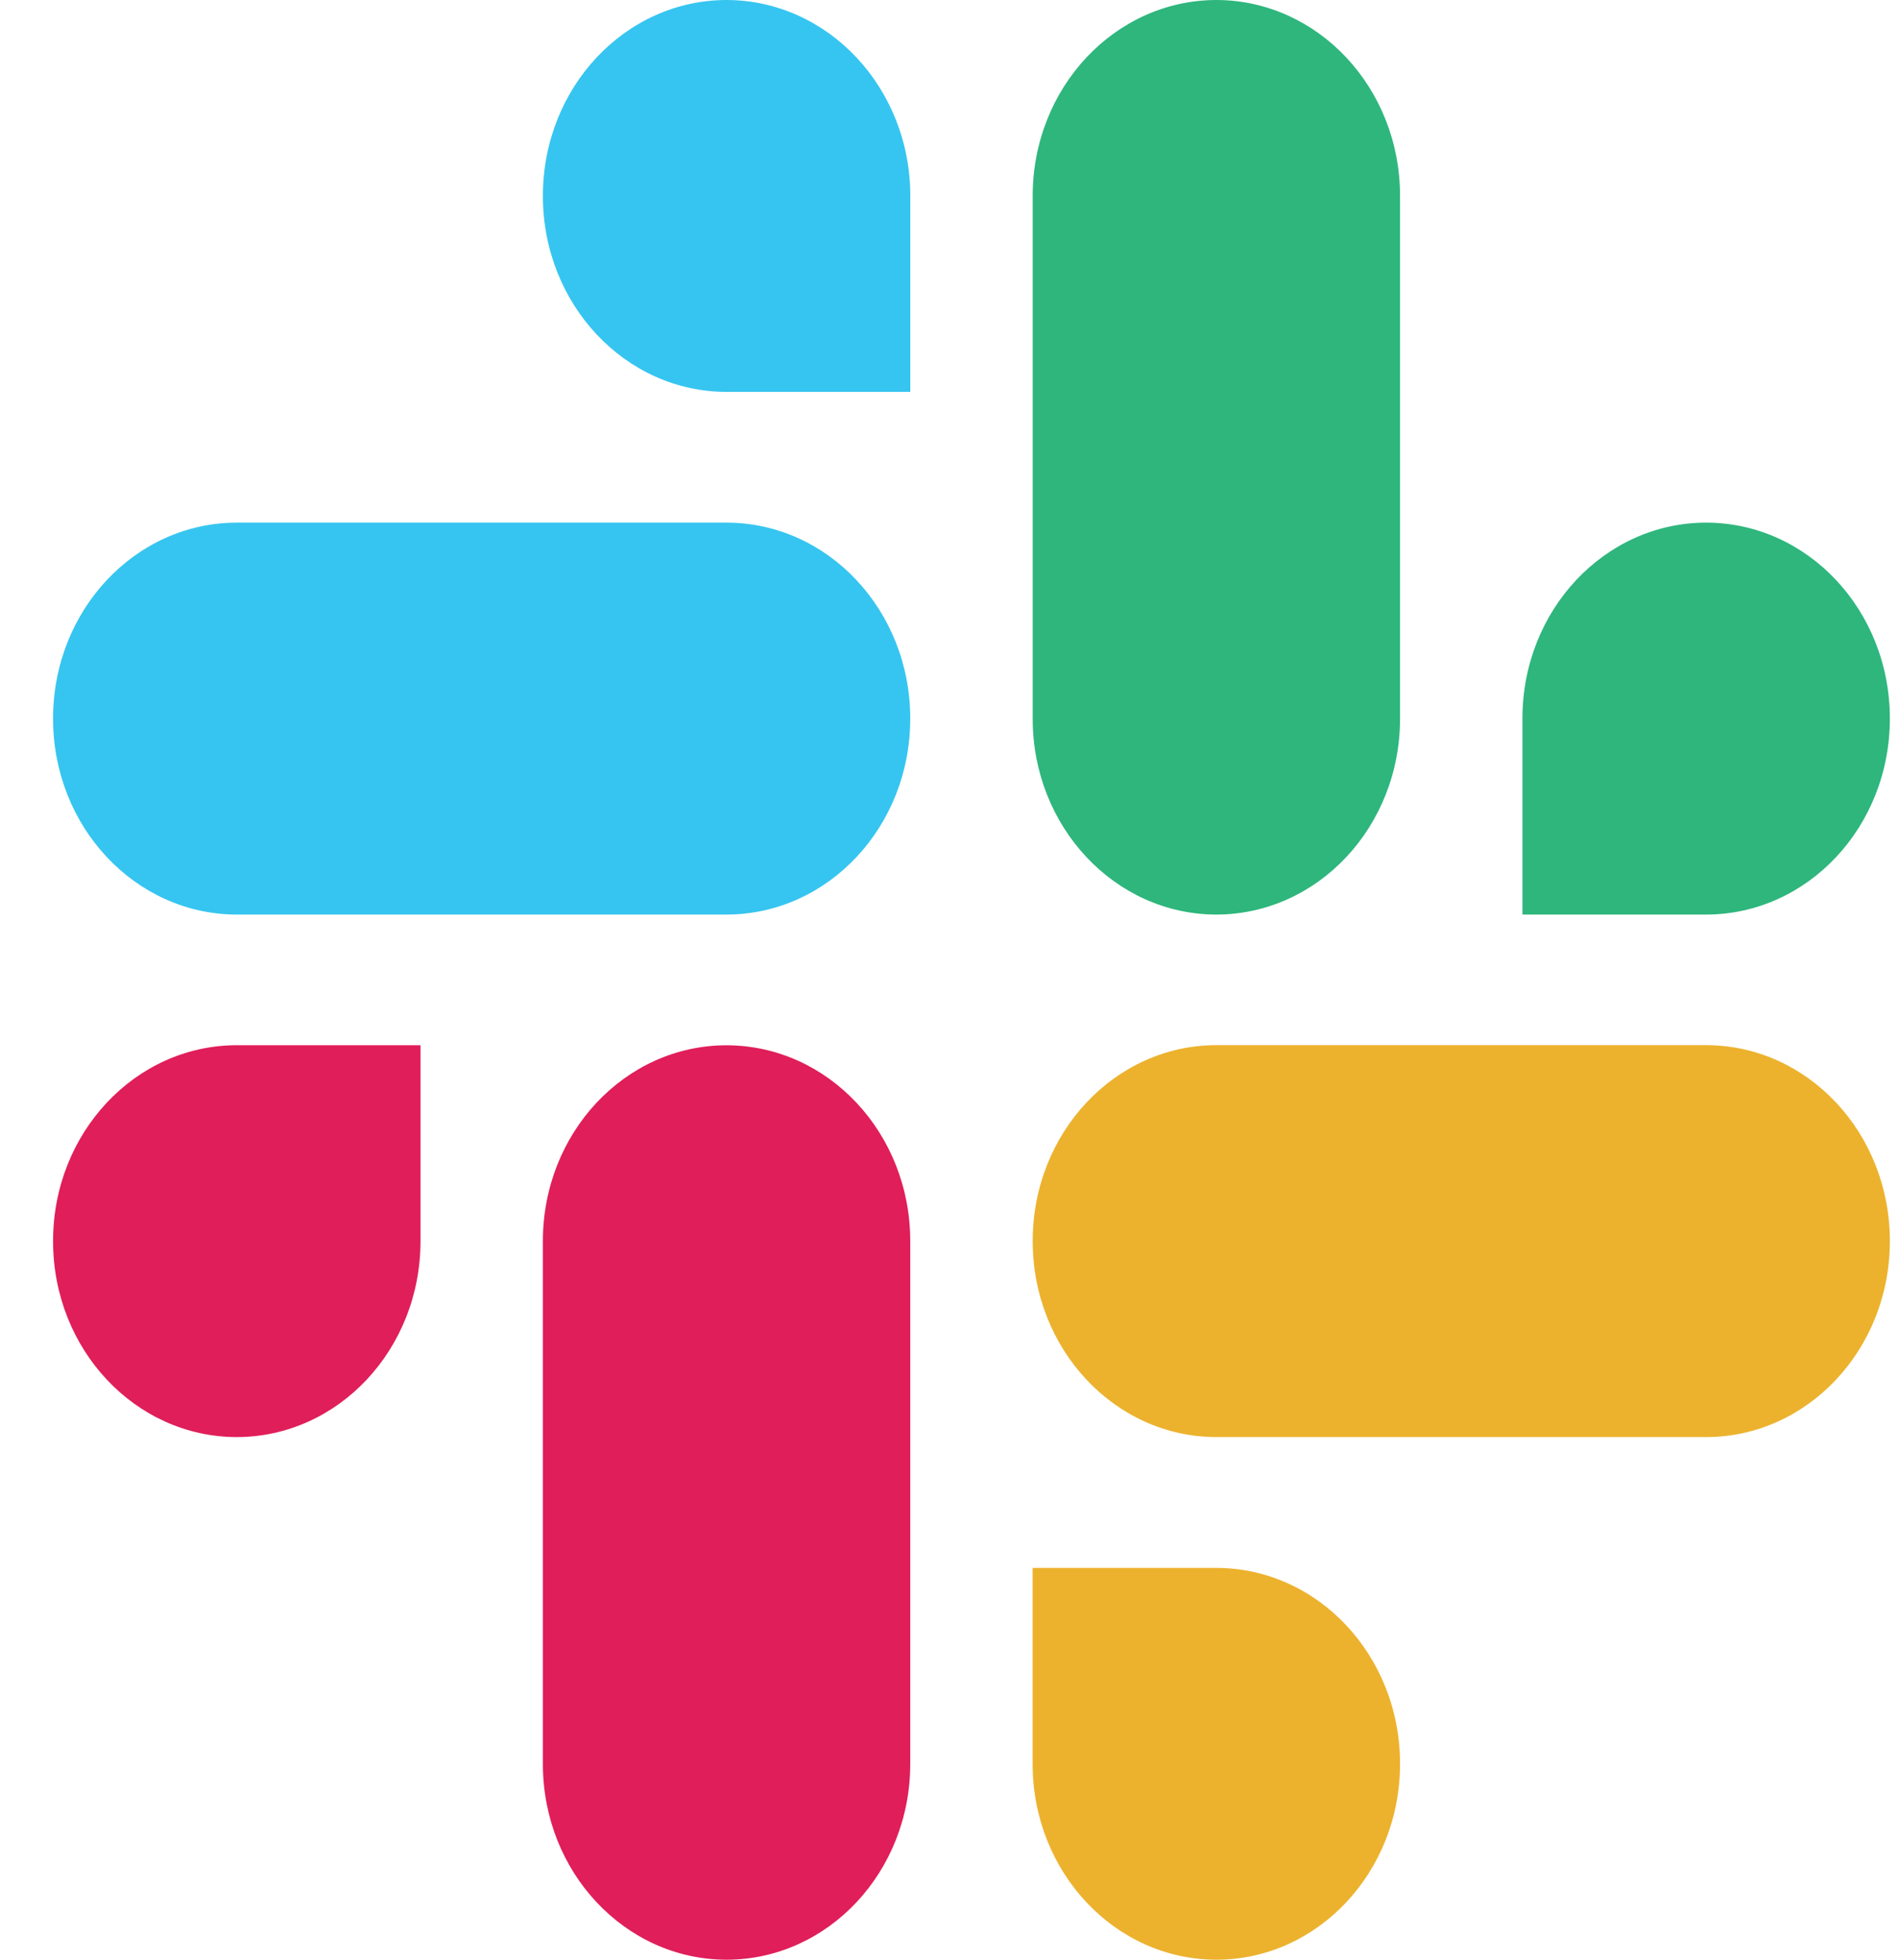 <svg width="31" height="32" viewBox="0 0 31 32" fill="none" xmlns="http://www.w3.org/2000/svg">
<path fill-rule="evenodd" clip-rule="evenodd" d="M11.866 0C10.208 0.002 8.866 1.434 8.867 3.2C8.866 4.965 10.209 6.398 11.867 6.399H14.868V3.201C14.869 1.436 13.526 0.003 11.866 0C11.867 0 11.867 0 11.866 0ZM11.866 8.534H3.867C2.209 8.535 0.865 9.968 0.867 11.733C0.864 13.498 2.208 14.931 3.866 14.934H11.866C13.524 14.932 14.868 13.5 14.867 11.734C14.868 9.968 13.524 8.535 11.866 8.534Z" fill="#36C5F0"/>
<path fill-rule="evenodd" clip-rule="evenodd" d="M30.867 11.733C30.868 9.968 29.525 8.535 27.866 8.534C26.208 8.535 24.864 9.968 24.866 11.733V14.934H27.866C29.525 14.932 30.868 13.5 30.867 11.733ZM22.867 11.733V3.2C22.868 1.436 21.526 0.003 19.867 0C18.209 0.002 16.866 1.434 16.867 3.2V11.733C16.864 13.498 18.208 14.931 19.866 14.934C21.524 14.932 22.868 13.5 22.867 11.733Z" fill="#2EB67D"/>
<path fill-rule="evenodd" clip-rule="evenodd" d="M19.866 32C21.524 31.999 22.868 30.566 22.867 28.801C22.868 27.035 21.524 25.603 19.866 25.602H16.866V28.801C16.864 30.565 18.208 31.998 19.866 32ZM19.866 23.466H27.866C29.525 23.464 30.868 22.032 30.867 20.266C30.869 18.501 29.526 17.068 27.867 17.066H19.867C18.209 17.067 16.866 18.5 16.867 20.265C16.866 22.032 18.208 23.464 19.866 23.466Z" fill="#ECB22E"/>
<path fill-rule="evenodd" clip-rule="evenodd" d="M0.867 20.266C0.865 22.032 2.209 23.464 3.867 23.466C5.526 23.464 6.869 22.032 6.868 20.266V17.067H3.867C2.209 17.068 0.865 18.501 0.867 20.266ZM8.867 20.266V28.8C8.864 30.565 10.208 31.998 11.866 32C13.524 31.999 14.868 30.566 14.867 28.801V20.269C14.869 18.503 13.526 17.071 11.867 17.068C10.208 17.068 8.866 18.501 8.867 20.266Z" fill="#E01E5A"/>
</svg>
